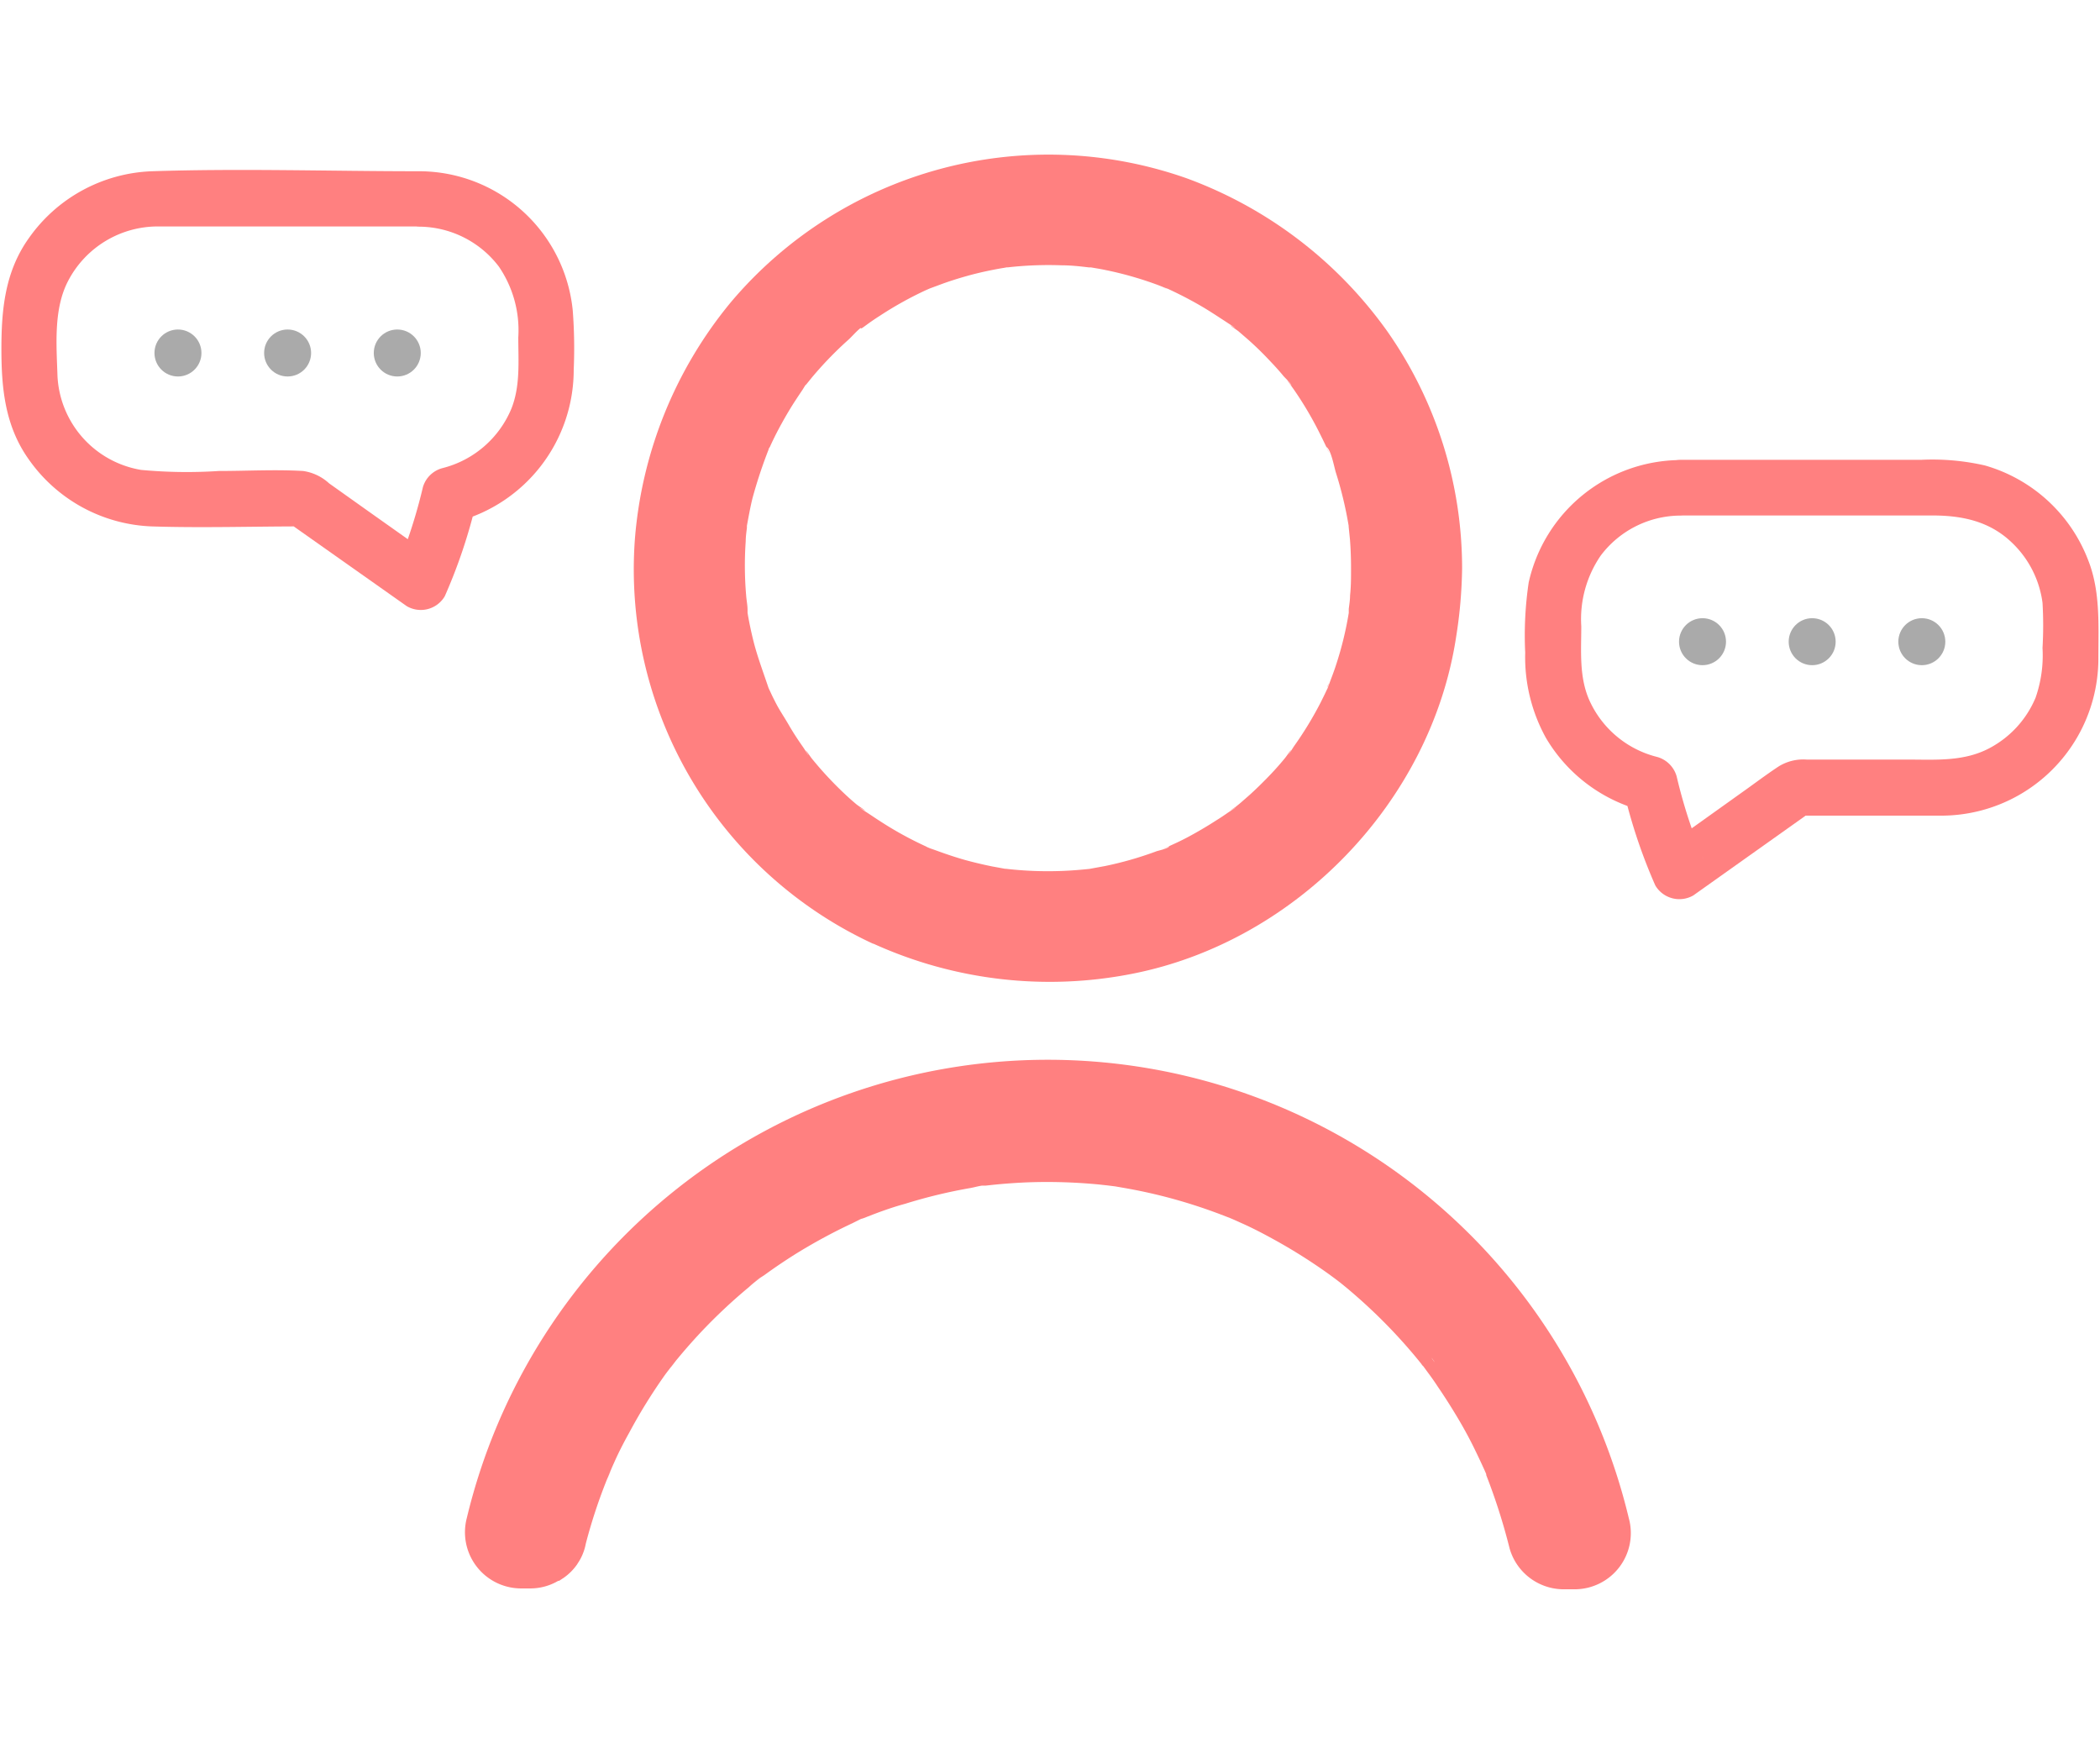<svg id="圖層_1" data-name="圖層 1" xmlns="http://www.w3.org/2000/svg" viewBox="0 0 194 161"><defs><style>.cls-1{fill:#ff8080;}.cls-2{fill:#aaa;}</style></defs><path class="cls-1" d="M80.69,87.18a39.35,39.35,0,0,0,24,2.76c15.07-3,27.52-15.89,29.83-31.11a43.25,43.25,0,0,0,.55-6.32,38.13,38.13,0,0,0-6.93-21.93,39.39,39.39,0,0,0-18.49-14.1A38.38,38.38,0,0,0,67.5,27.94a39.19,39.19,0,0,0-8.85,21.89,38.11,38.11,0,0,0,22,37.35Zm5.14-8.83.34.12S86,78.42,85.83,78.35Zm36.76-14.82a2.92,2.92,0,0,1,.17-.4A1.65,1.65,0,0,1,122.59,63.53ZM107.78,26.7l-.37-.15S107.62,26.62,107.78,26.7ZM68.89,50c0-.41.06-.82.11-1.23v-.11s0,0,0-.09c.16-.86.31-1.71.52-2.56A43.83,43.83,0,0,1,71,41.54c0-.09.08-.18.13-.27.16-.36.33-.71.51-1.07.38-.75.79-1.49,1.22-2.21s.84-1.33,1.29-2l.24-.39a1,1,0,0,0,.17-.18l.42-.52a33.65,33.65,0,0,1,3.37-3.49c.3-.26.76-.81,1.19-1.14-.07.09,0,.12.24-.06l.41-.3q.54-.39,1.11-.75a32.92,32.92,0,0,1,4.27-2.37l.32-.14,1-.37c.75-.28,1.51-.52,2.28-.74s1.56-.41,2.35-.57c.4-.08.8-.16,1.2-.22l.27-.05h.1a33.4,33.4,0,0,1,5-.19c.83,0,1.66.09,2.48.19h.1l.1,0c.46.08.92.15,1.38.25a32.52,32.52,0,0,1,4.63,1.31c.37.13.74.3,1.11.42h0l.17.08c.77.36,1.52.74,2.26,1.15s1.26.73,1.88,1.13l1,.65c.17.12,1.36.87.7.49s.35.29.53.44l.88.76c.63.56,1.23,1.14,1.81,1.75s1,1.06,1.45,1.61c.16.19.69.65.74.91,0-.05-.73-1-.19-.23l.39.54A32.82,32.82,0,0,1,122,40.2c.18.36.35.71.52,1.07.07.15.13.32.21.46.27.52-.22-.46-.19-.44.44.29.72,1.91.88,2.4a35.72,35.72,0,0,1,1.17,4.88s0,.06,0,.09l.12,1.17c.07.89.1,1.78.1,2.68s0,1.67-.09,2.5c0,.41-.07.83-.12,1.24v.09c0,.07,0,.15,0,.28a31.56,31.56,0,0,1-1.14,4.7c-.24.76-.54,1.5-.81,2.25v0l-.08.16c-.19.41-.39.81-.59,1.21a33,33,0,0,1-2.44,4c-.14.21-.76,1.21-.39.57s-.27.32-.44.52c-.53.65-1.09,1.27-1.68,1.87s-1,1-1.56,1.51l-.88.77-.39.32c-.12.1-.94.61-.27.22s-.36.26-.56.4-.65.45-1,.66c-.71.46-1.43.89-2.17,1.3s-1.29.68-2,1l-.61.28c-.53.26.46-.2.44-.18-.17.24-1,.38-1.27.49A32.52,32.52,0,0,1,102.11,80l-1.2.22-.27.05c-.86.09-1.72.16-2.59.19a33.68,33.68,0,0,1-5.12-.2h-.08l-1.2-.22q-1.28-.26-2.52-.6c-.77-.22-1.53-.47-2.28-.74l-1-.36-.17-.07-.17-.09a32.85,32.85,0,0,1-4.27-2.36c-.33-.21-.65-.43-1-.66s-1.25-.79-.56-.4-.37-.3-.53-.43c-.35-.29-.68-.58-1-.88A33.46,33.46,0,0,1,75,70.08c-.14-.17-.82-1.2-.43-.52s-.29-.42-.4-.57c-.45-.64-.88-1.29-1.29-2S72.05,65.67,71.7,65c-.18-.35-.36-.7-.52-1.06-.07-.14-.13-.27-.19-.41C70.48,62,69.92,60.55,69.55,59c-.19-.79-.36-1.59-.49-2.39,0-.11,0-.19,0-.26,0-.45-.1-.9-.13-1.35A32.23,32.23,0,0,1,68.89,50Z"/><path class="cls-1" d="M150.47,140.25a55.19,55.19,0,0,0-107.35,0,5.19,5.19,0,0,0,4.94,6.49h1a5.08,5.08,0,0,0,2.51-.7l.08,0,.44-.29a5,5,0,0,0,1.23-1.24l.06-.1a4.6,4.6,0,0,0,.31-.53,4.9,4.9,0,0,0,.43-1.29A49.38,49.38,0,0,1,56,136.85c.13-.35.76-1.65.15-.41.2-.42.37-.86.57-1.29.44-1,.91-1.9,1.42-2.82A49.62,49.62,0,0,1,61.44,127c.27-.37.57-.73.83-1.11-.76,1.12,0,0,.29-.33.7-.85,1.43-1.68,2.18-2.48a50,50,0,0,1,4.44-4.17,10,10,0,0,1,1.08-.87c-1.15.67,0,0,.36-.25.89-.65,1.81-1.27,2.74-1.86A50.92,50.92,0,0,1,78.75,113l.8-.4a1.27,1.27,0,0,0,.24-.07l.82-.32c1-.38,2-.73,3-1a47.51,47.51,0,0,1,6.1-1.47c.3-.06.66-.16,1-.21h.34l.73-.08c1.1-.11,2.21-.19,3.31-.23a50.16,50.16,0,0,1,6.49.21l.73.08.72.09.63.11c1.12.19,2.24.42,3.35.69a48.92,48.92,0,0,1,5.78,1.8l.83.32.26.11.14.06.8.36c1,.45,1.89.92,2.82,1.43a50.47,50.47,0,0,1,5.17,3.26l.57.42.47.36.54.44c.8.67,1.58,1.36,2.34,2.08a49.24,49.24,0,0,1,4.61,5c0,.06.1.12.15.18l.32.44c.35.47.69.94,1,1.42.63.92,1.22,1.85,1.79,2.8s1.15,2,1.67,3.08q.39.8.75,1.59c.1.21.19.42.28.63l0,.09a56.2,56.2,0,0,1,2.16,6.78,5.2,5.2,0,0,0,4.94,3.77h1.06A5.19,5.19,0,0,0,150.47,140.25Zm-18.24-14.83.06.07C132.46,125.7,132.75,126.18,132.23,125.42Z"/><path class="cls-1" d="M38.74,15.82c-8.22,0-16.48-.27-24.7,0A14.54,14.54,0,0,0,2.63,22.05C.46,25.12.13,28.6.13,32.23s.33,7.1,2.5,10.17A14.54,14.54,0,0,0,14,48.63c4.63.15,9.3,0,13.93,0l-1.29-.35L37.58,56a2.57,2.57,0,0,0,3.51-.92A49.63,49.63,0,0,0,44,46.4l-1.78,1.79A14.51,14.51,0,0,0,53,34.16a45.69,45.69,0,0,0-.09-5.49A14.27,14.27,0,0,0,38.74,15.82c-3.3-.05-3.3,5.07,0,5.12a9.32,9.32,0,0,1,7.34,3.68,10.42,10.42,0,0,1,1.8,6.54c0,2.22.2,4.49-.64,6.6a9.38,9.38,0,0,1-6.38,5.49A2.56,2.56,0,0,0,39.07,45a48.58,48.58,0,0,1-1.65,5.52q-.31.88-.66,1.74l-.21.51c.3-.73.19-.44.12-.27l3.5-.92-6-4.25-3.77-2.68A4.47,4.47,0,0,0,28,43.51c-2.58-.15-5.2,0-7.78,0a45.4,45.4,0,0,1-7.19-.1,9.26,9.26,0,0,1-7.72-8.68c-.09-2.88-.38-6.2,1-8.81a9.34,9.34,0,0,1,8.35-5c2.18,0,4.35,0,6.52,0H38.74C42,20.94,42,15.82,38.74,15.82Z"/><circle class="cls-2" cx="16.44" cy="32.61" r="2.17"/><circle class="cls-2" cx="26.57" cy="32.61" r="2.17"/><circle class="cls-2" cx="36.7" cy="32.61" r="2.17"/><path class="cls-1" d="M155.24,47.62h23.29c2.7,0,5.23.52,7.27,2.45a9.35,9.35,0,0,1,2.89,5.62,36.22,36.22,0,0,1,0,4.17,11.91,11.91,0,0,1-.64,4.59A9.35,9.35,0,0,1,184,69c-2.44,1.39-5.12,1.17-7.82,1.17H166.9a4.32,4.32,0,0,0-2.58.63c-1.2.79-2.35,1.67-3.53,2.5l-7,5,3.5.92c-.07-.16-.18-.46.12.27l-.21-.5q-.34-.87-.66-1.74a48.14,48.14,0,0,1-1.65-5.53,2.6,2.6,0,0,0-1.79-1.79,9.35,9.35,0,0,1-6.31-5.32c-.92-2.15-.71-4.49-.71-6.76a10.37,10.37,0,0,1,1.8-6.53,9.26,9.26,0,0,1,7.34-3.69c3.29,0,3.3-5.18,0-5.13a14.44,14.44,0,0,0-14,11.32,33.31,33.31,0,0,0-.32,6.47,15.42,15.42,0,0,0,1.91,7.87,14.61,14.61,0,0,0,8.88,6.72L150,73.08a49.91,49.91,0,0,0,2.92,8.72,2.58,2.58,0,0,0,3.51.92L167.3,75l-1.29.35c4.4,0,8.8,0,13.2,0a14.52,14.52,0,0,0,14.64-14.54c0-3.05.2-6.19-.95-9.08A14.48,14.48,0,0,0,183.37,43a21.74,21.74,0,0,0-5.91-.52H155.24C151.94,42.49,151.94,47.62,155.24,47.62Z"/><circle class="cls-2" cx="177.54" cy="59.28" r="2.17"/><circle class="cls-2" cx="167.41" cy="59.28" r="2.17"/><circle class="cls-2" cx="157.28" cy="59.28" r="2.17"/></svg>